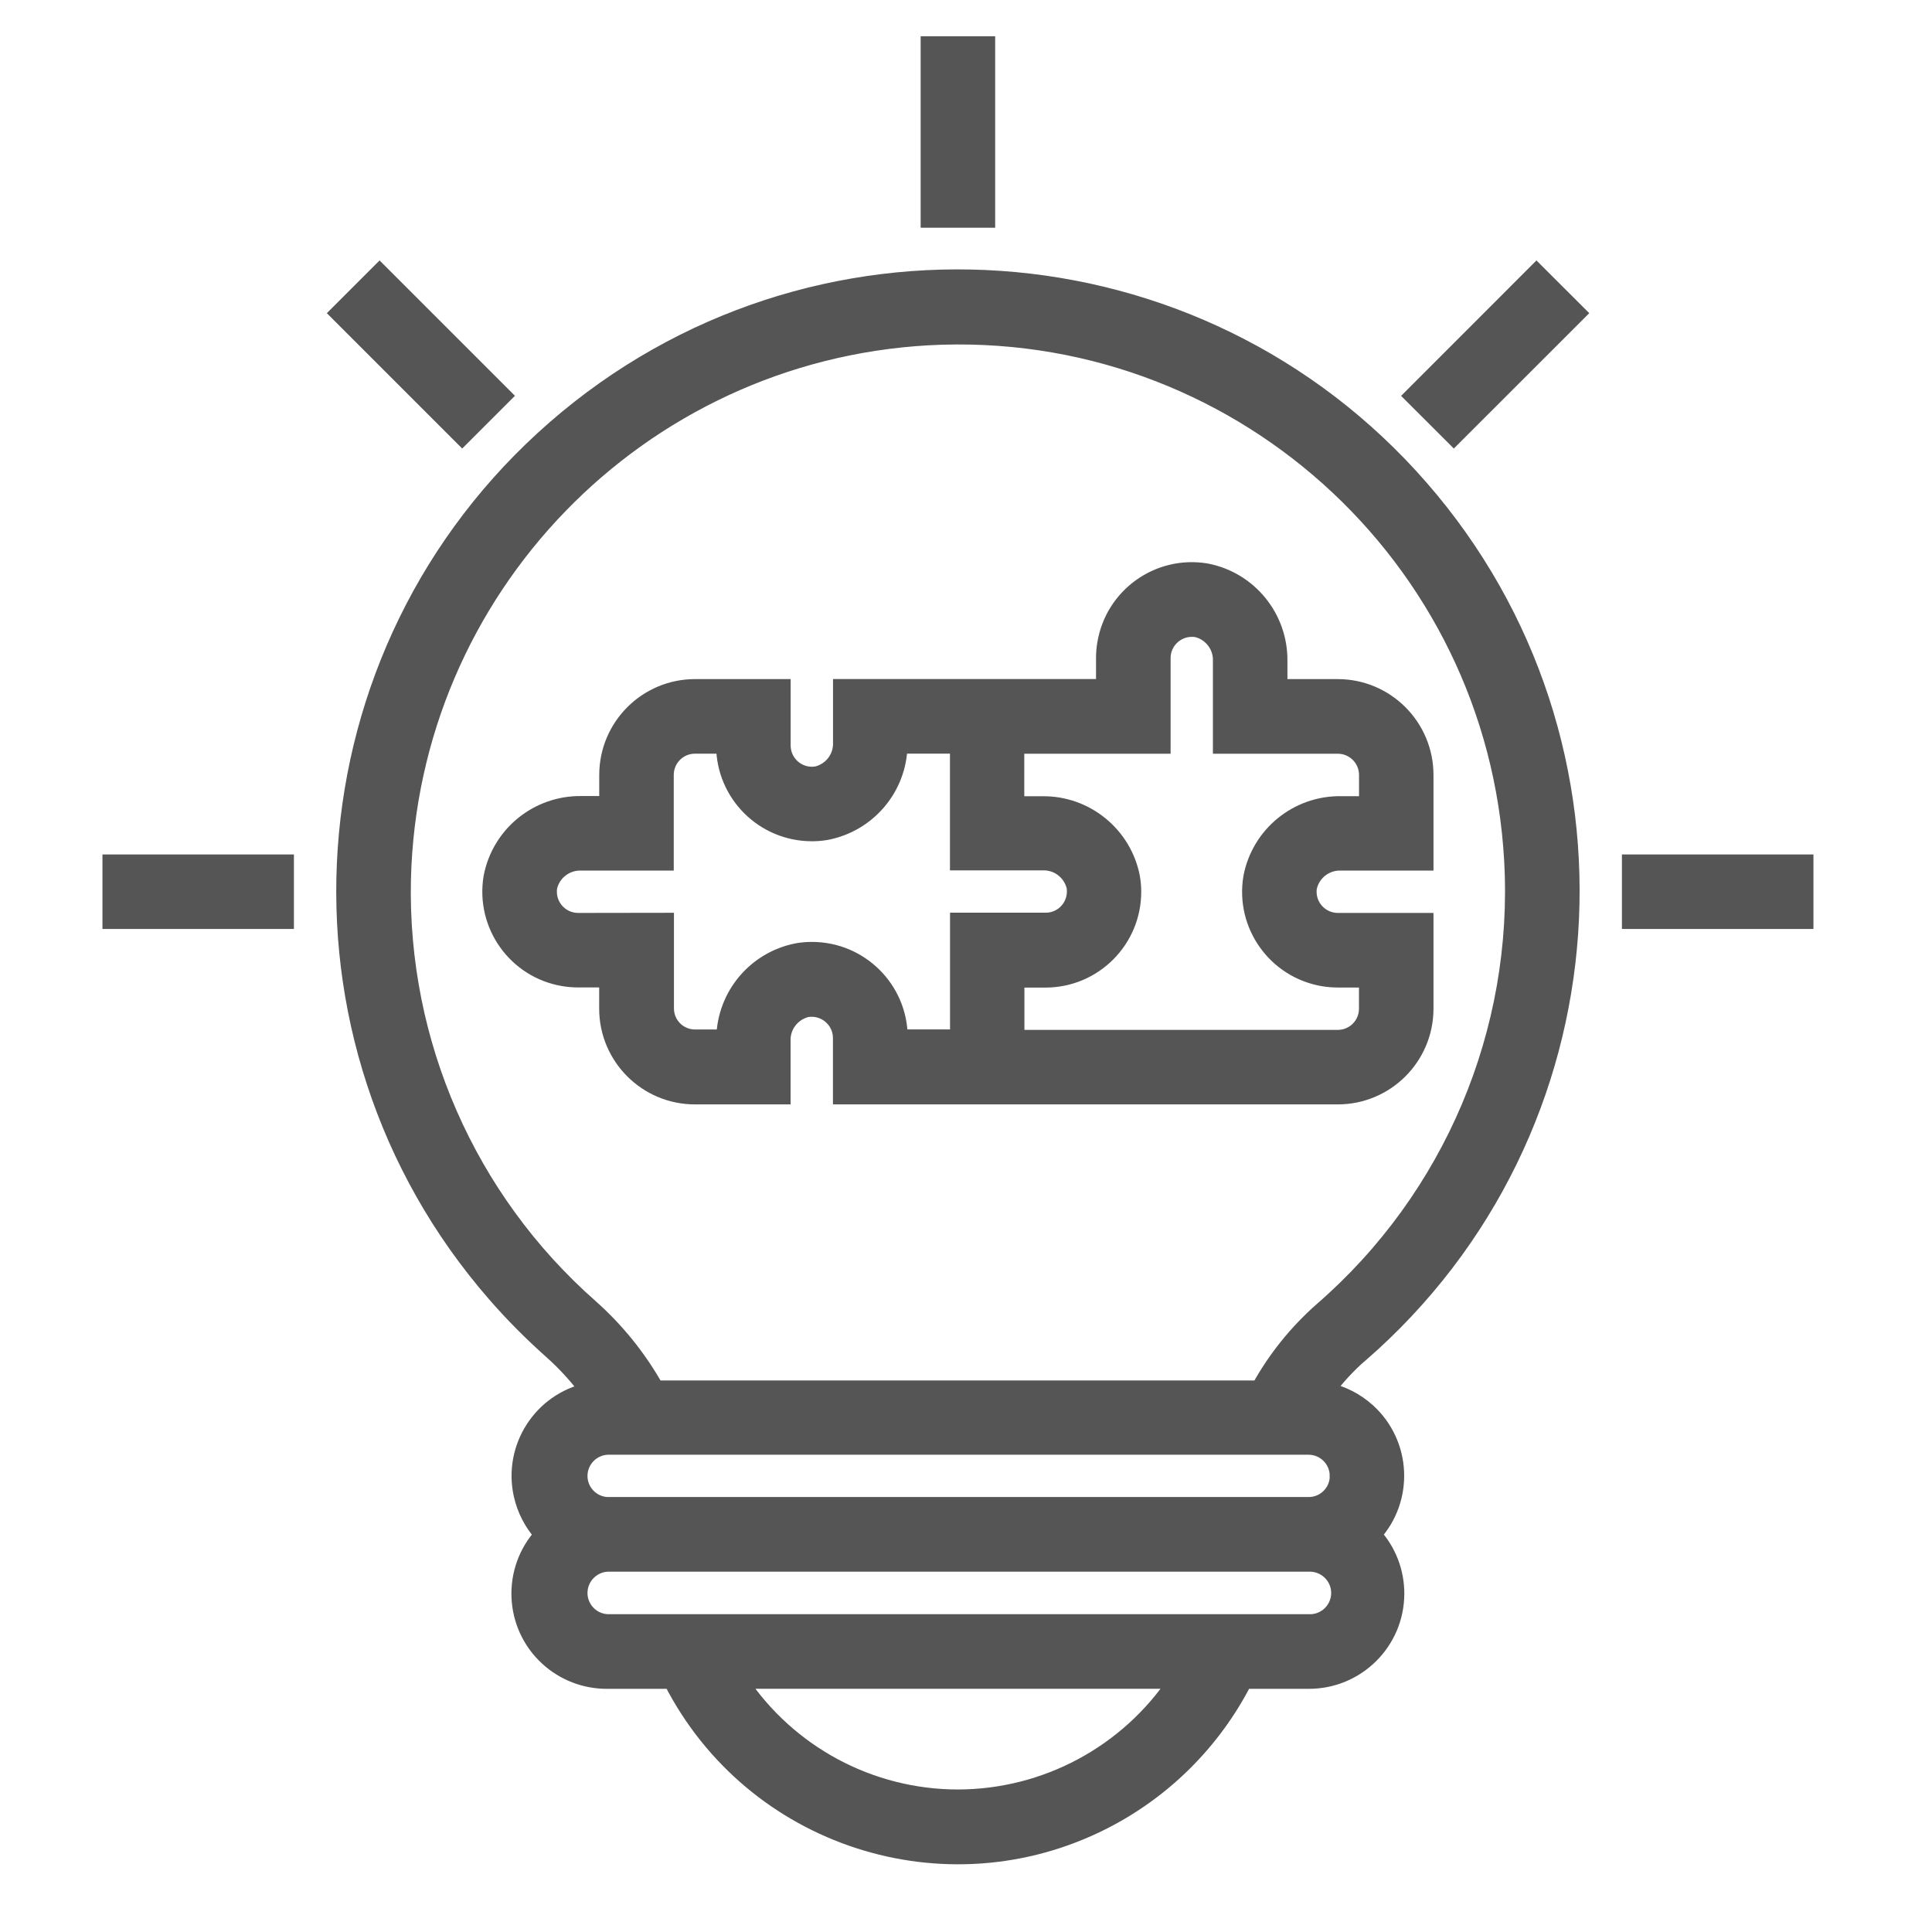 <?xml version="1.0" encoding="utf-8"?>
<!-- Generator: Adobe Illustrator 16.0.0, SVG Export Plug-In . SVG Version: 6.00 Build 0)  -->
<!DOCTYPE svg PUBLIC "-//W3C//DTD SVG 1.1//EN" "http://www.w3.org/Graphics/SVG/1.1/DTD/svg11.dtd">
<svg version="1.1" id="Layer_1" xmlns="http://www.w3.org/2000/svg" xmlns:xlink="http://www.w3.org/1999/xlink" x="0px" y="0px"
	 width="30px" height="30px" viewBox="3.707 3.492 30 30" enable-background="new 3.707 3.492 30 30" xml:space="preserve">
<g id="solution" transform="translate(-0.375 0.125)" opacity="0.8">
	<path id="Path_2855" fill="#2A2A2A" stroke="#2A2A2A" stroke-width="0.25" d="M18.503,4.055h0.907v2.723h-0.907V4.055z"/>
	<path id="Path_2856" fill="#2A2A2A" stroke="#2A2A2A" stroke-width="0.25" d="M9.334,8.23l0.642-0.642l1.925,1.925l-0.642,0.642
		L9.334,8.23z"/>
	<path id="Path_2857" fill="#2A2A2A" stroke="#2A2A2A" stroke-width="0.25" d="M5.798,16.76h2.723v0.907H5.798V16.76z"/>
	<path id="Path_2858" fill="#2A2A2A" stroke="#2A2A2A" stroke-width="0.25" d="M29.392,16.76h2.724v0.907h-2.724V16.76z"/>
	<path id="Path_2859" fill="#2A2A2A" stroke="#2A2A2A" stroke-width="0.25" d="M26.015,9.514l1.925-1.926l0.643,0.642l-1.926,1.925
		L26.015,9.514z"/>
	<path id="Path_2860" fill="#2A2A2A" stroke="#2A2A2A" stroke-width="0.25" d="M25.213,24.391c3.97-3.457,4.385-9.476,0.93-13.444
		c-3.455-3.969-9.474-4.385-13.443-0.93c-3.969,3.456-4.385,9.474-0.93,13.443c0.273,0.314,0.566,0.608,0.877,0.885
		c0.209,0.186,0.399,0.394,0.566,0.619c-0.729,0.159-1.191,0.881-1.031,1.61c0.051,0.232,0.162,0.447,0.322,0.623
		c-0.505,0.551-0.468,1.409,0.083,1.913c0.252,0.231,0.582,0.358,0.924,0.356h0.998c1.253,2.455,4.259,3.432,6.715,2.178
		c0.937-0.479,1.698-1.24,2.178-2.178H24.4c0.748,0.004,1.359-0.599,1.363-1.347c0.002-0.343-0.125-0.671-0.356-0.923
		c0.504-0.553,0.465-1.409-0.087-1.913c-0.18-0.163-0.398-0.276-0.636-0.324c0.155-0.208,0.332-0.399,0.526-0.568H25.213z
		 M10.338,17.023c0.11-4.502,3.658-8.165,8.153-8.419c4.75-0.261,8.813,3.38,9.073,8.131c0.146,2.654-0.942,5.227-2.948,6.971
		c-0.395,0.347-0.728,0.76-0.982,1.222h-9.368c-0.267-0.476-0.611-0.903-1.019-1.265C11.346,21.988,10.281,19.557,10.338,17.023
		L10.338,17.023z M18.957,31.279c-1.361,0-2.632-0.682-3.387-1.814h6.775C21.59,30.595,20.318,31.277,18.957,31.279z M24.402,28.557
		H13.512c-0.25-0.012-0.444-0.226-0.432-0.476c0.011-0.233,0.198-0.421,0.432-0.434H24.4c0.251-0.01,0.464,0.182,0.477,0.434
		c0.012,0.25-0.182,0.464-0.432,0.476c-0.015,0-0.029,0-0.045,0H24.402z M24.856,26.285c0,0.252-0.204,0.453-0.454,0.453l0,0H13.512
		c-0.25-0.012-0.444-0.224-0.432-0.474c0.011-0.233,0.198-0.421,0.432-0.433H24.4c0.252,0,0.455,0.203,0.455,0.455l0,0
		L24.856,26.285z"/>
	<path id="Path_2861" fill="#2A2A2A" stroke="#2A2A2A" stroke-width="0.25" d="M13.511,19.031c0.001,0.75,0.61,1.36,1.361,1.36
		h1.361v-0.858c-0.009-0.234,0.148-0.439,0.375-0.496c0.247-0.042,0.482,0.123,0.526,0.369c0.004,0.026,0.006,0.053,0.007,0.078
		v0.907h7.714c0.752,0,1.36-0.61,1.361-1.36v-1.363h-1.361c-0.252-0.001-0.455-0.205-0.454-0.457c0-0.026,0.002-0.051,0.008-0.076
		c0.055-0.226,0.262-0.382,0.494-0.375h1.313v-1.361c-0.001-0.751-0.609-1.361-1.361-1.362h-0.907v-0.406
		c0.008-0.677-0.47-1.264-1.135-1.391c-0.742-0.124-1.444,0.377-1.568,1.12c-0.013,0.073-0.019,0.147-0.019,0.222v0.454h-4.084v0.86
		c0.009,0.233-0.148,0.44-0.375,0.495c-0.247,0.043-0.482-0.122-0.526-0.369c-0.004-0.026-0.007-0.052-0.007-0.078v-0.907h-1.361
		c-0.751,0.001-1.36,0.61-1.361,1.362v0.454h-0.406c-0.678-0.008-1.264,0.47-1.391,1.135c-0.124,0.742,0.376,1.444,1.118,1.568
		c0.074,0.012,0.149,0.019,0.224,0.019h0.454V19.031z M19.863,14.946h2.271v-1.361c0-0.25,0.204-0.454,0.455-0.454
		c0.026,0,0.052,0.002,0.077,0.006c0.227,0.056,0.384,0.263,0.375,0.496v1.313h1.815c0.251,0,0.454,0.204,0.454,0.455l0,0v0.454
		h-0.406c-0.677-0.009-1.264,0.469-1.391,1.135c-0.124,0.742,0.377,1.444,1.12,1.568c0.073,0.012,0.148,0.018,0.222,0.018h0.454
		v0.455c0,0.25-0.203,0.453-0.454,0.453l0,0h-4.991v-0.907h0.454c0.752-0.001,1.361-0.612,1.36-1.364
		c0-0.075-0.007-0.148-0.019-0.222c-0.128-0.665-0.715-1.144-1.392-1.135h-0.405V14.946z M13.058,17.668
		c-0.251-0.001-0.455-0.205-0.454-0.457c0-0.026,0.002-0.051,0.007-0.076c0.055-0.226,0.263-0.382,0.495-0.375h1.313V15.4
		c0-0.251,0.203-0.455,0.454-0.455l0,0h0.454c0.001,0.753,0.612,1.361,1.365,1.36c0.074,0,0.148-0.006,0.222-0.019
		c0.647-0.124,1.121-0.683,1.135-1.342h0.909v1.813h1.313c0.233-0.008,0.439,0.148,0.496,0.374c0.043,0.248-0.122,0.484-0.37,0.527
		c-0.025,0.004-0.052,0.006-0.078,0.006h-1.36v1.813h-0.907c-0.001-0.752-0.612-1.36-1.365-1.359c-0.074,0-0.148,0.006-0.222,0.019
		c-0.647,0.123-1.121,0.683-1.135,1.341h-0.454c-0.251,0-0.454-0.201-0.454-0.453l0,0v-1.359L13.058,17.668z"/>
</g>
</svg>
